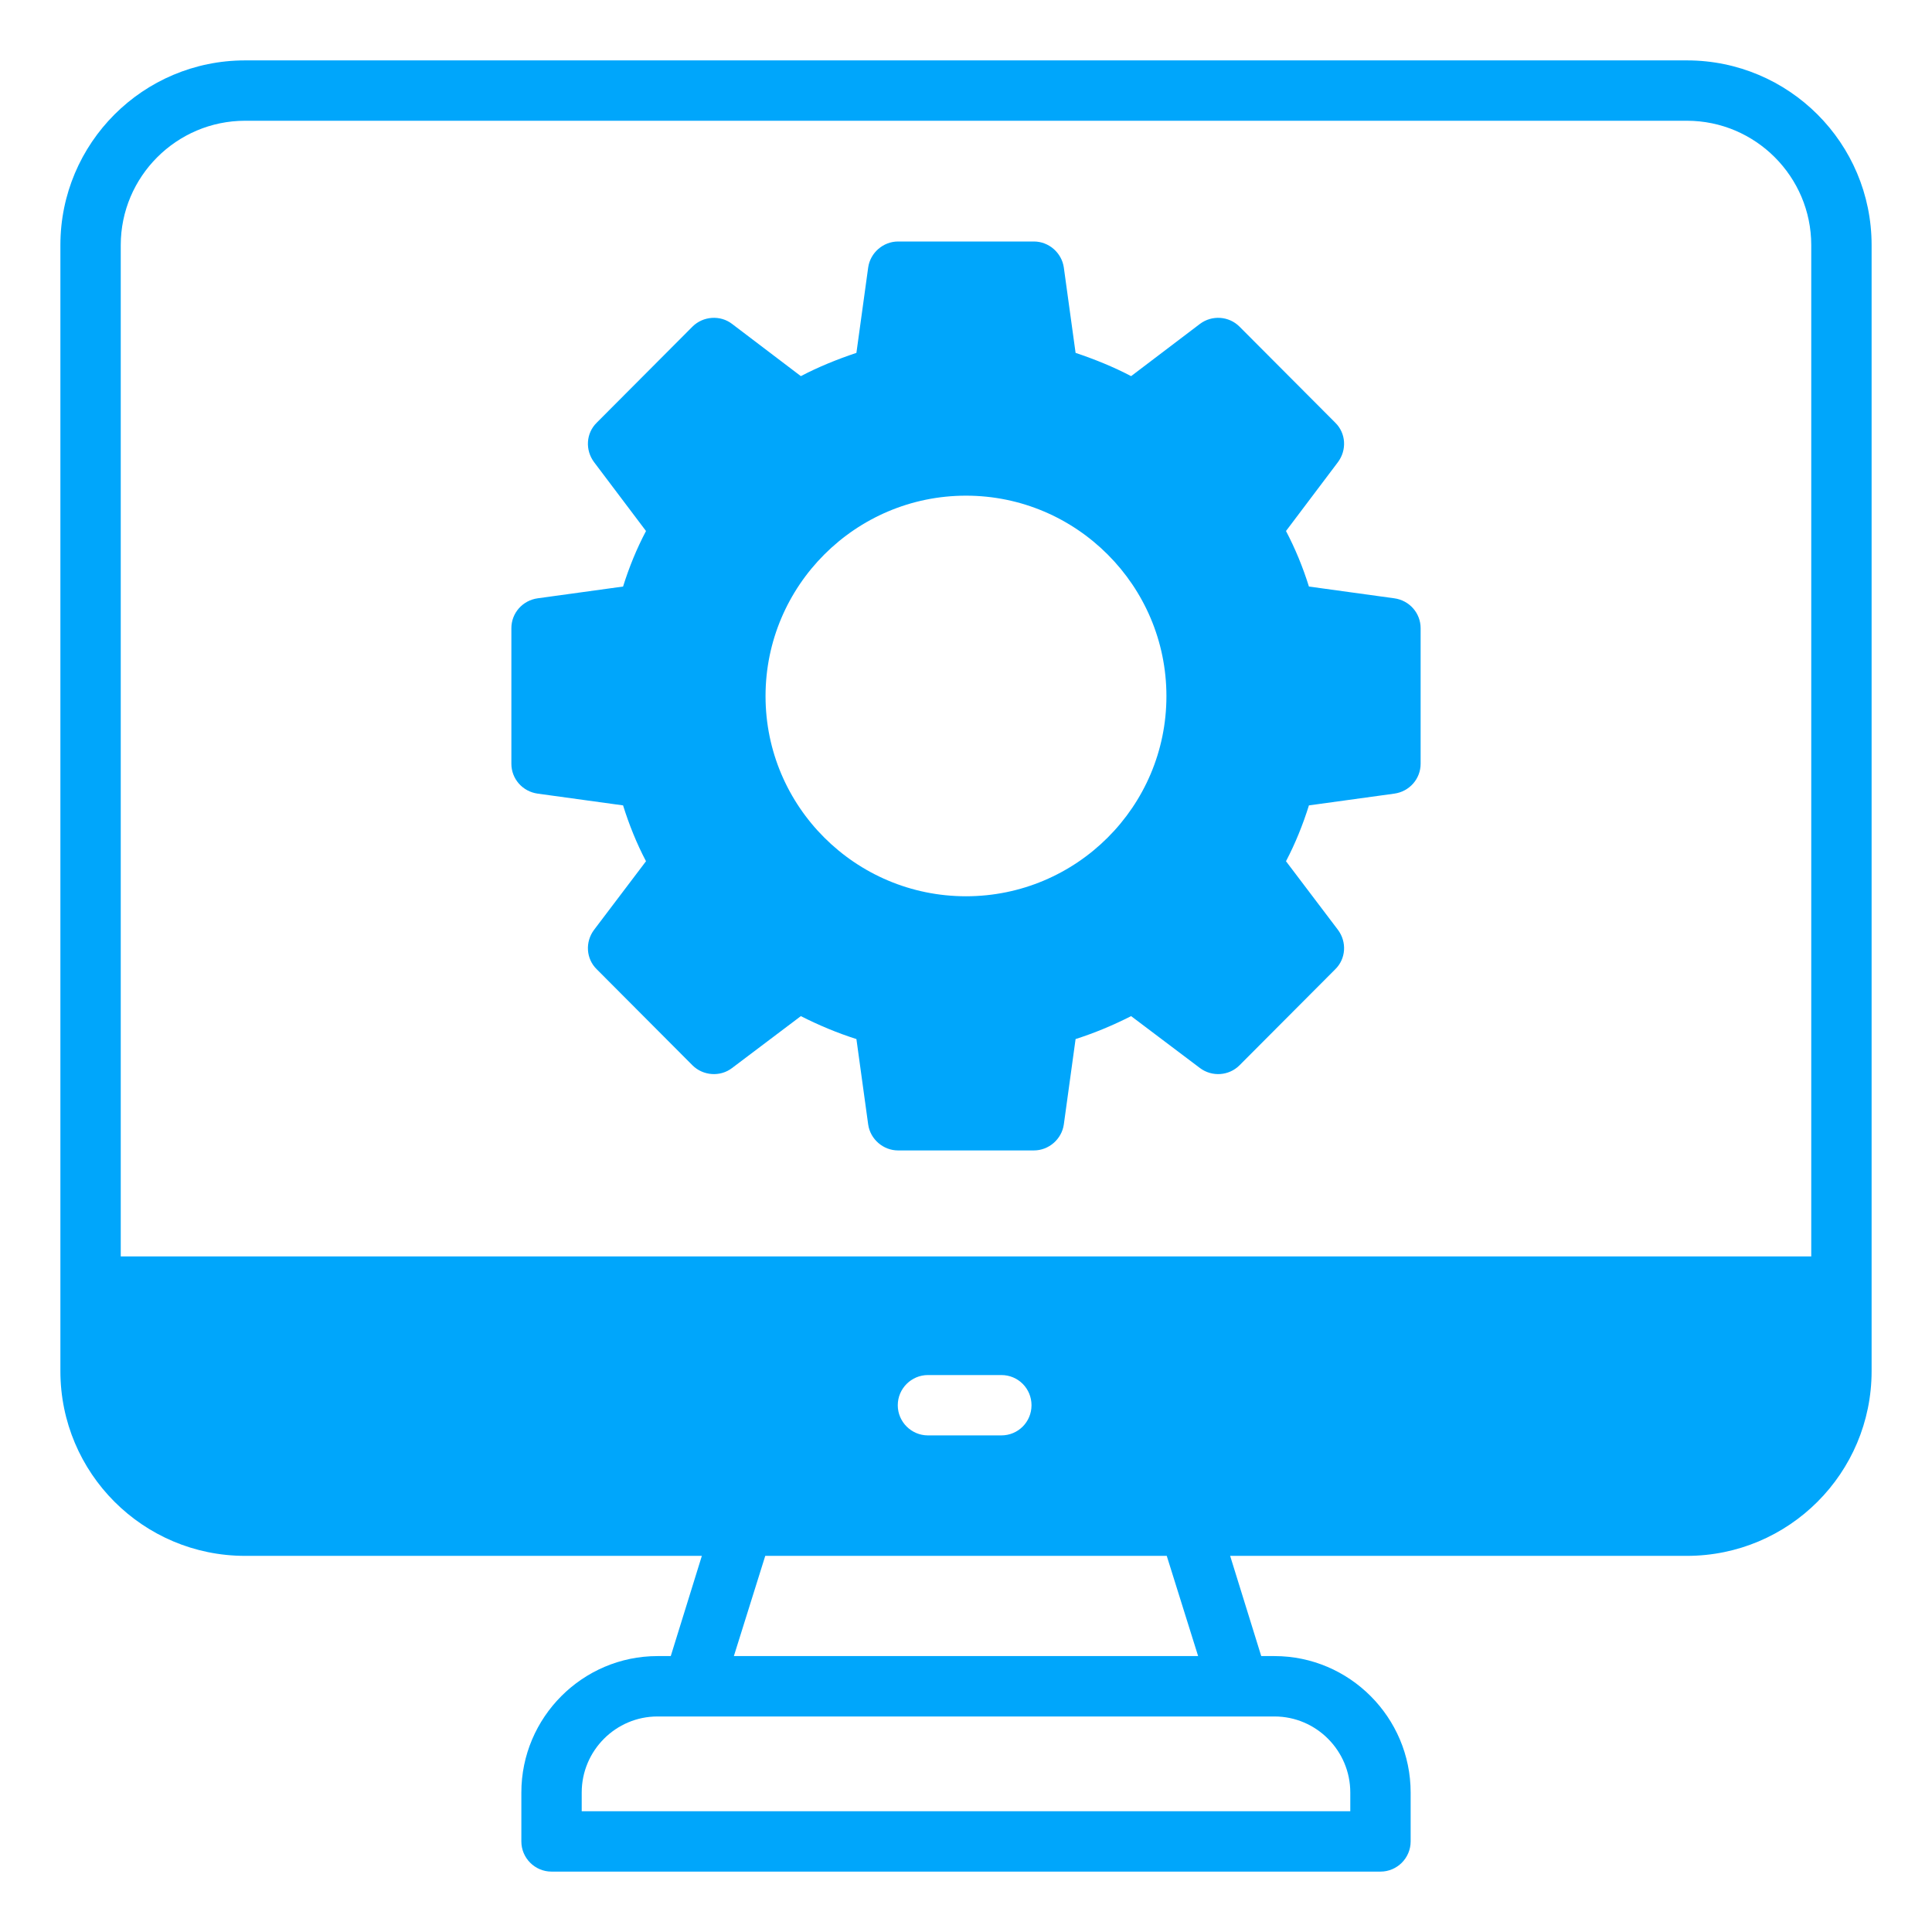 <svg width="54" height="54" viewBox="0 0 54 54" fill="none" xmlns="http://www.w3.org/2000/svg">
<path d="M47.149 1.688H6.851C3.999 1.688 1.688 3.999 1.688 6.851V38.323C1.688 41.175 3.999 43.487 6.851 43.487H19.617L18.748 46.288H18.377C16.284 46.288 14.572 48.001 14.572 50.102V51.469C14.572 51.933 14.951 52.312 15.415 52.312H38.585C39.049 52.312 39.428 51.933 39.428 51.469V50.102C39.428 48.001 37.716 46.288 35.623 46.288H35.252L34.383 43.487H47.149C50.001 43.487 52.312 41.175 52.312 38.323V6.851C52.312 3.999 50.001 1.688 47.149 1.688ZM6.851 3.375H47.149C49.064 3.375 50.625 4.936 50.625 6.851V35.117H3.375V6.851C3.375 4.936 4.936 3.375 6.851 3.375ZM25.093 39.277C25.093 38.812 25.473 38.433 25.937 38.433H27.987C28.46 38.433 28.831 38.812 28.831 39.277C28.831 39.741 28.46 40.12 27.987 40.12H25.937C25.473 40.12 25.093 39.741 25.093 39.277ZM37.741 50.102V50.625H16.259V50.102C16.259 48.929 17.212 47.976 18.377 47.976H35.623C36.788 47.976 37.741 48.929 37.741 50.102ZM33.488 46.288H20.512L21.389 43.487H32.611L33.488 46.288Z" fill="#00A6FB"/>
<path d="M15.027 22.182L17.415 22.511C17.584 23.051 17.794 23.574 18.056 24.072L16.605 25.988C16.352 26.325 16.377 26.797 16.681 27.093L19.355 29.776C19.651 30.071 20.132 30.105 20.461 29.852L22.384 28.401C22.882 28.654 23.405 28.873 23.937 29.042L24.266 31.43C24.325 31.843 24.688 32.155 25.101 32.155H28.898C29.312 32.155 29.674 31.843 29.734 31.43L30.063 29.042C30.594 28.873 31.117 28.654 31.615 28.401L33.539 29.852C33.876 30.105 34.349 30.071 34.644 29.776L37.319 27.093C37.623 26.797 37.648 26.325 37.395 25.988L35.944 24.072C36.205 23.574 36.416 23.051 36.585 22.511L38.973 22.182C39.395 22.123 39.707 21.769 39.707 21.347V17.558C39.707 17.137 39.395 16.782 38.973 16.723L36.585 16.394C36.416 15.854 36.205 15.339 35.944 14.842L37.395 12.918C37.648 12.58 37.623 12.108 37.319 11.812L34.644 9.129C34.349 8.834 33.876 8.8 33.539 9.053L31.615 10.513C31.117 10.252 30.594 10.041 30.063 9.863L29.734 7.476C29.674 7.062 29.312 6.75 28.898 6.75H25.101C24.688 6.75 24.325 7.062 24.266 7.476L23.937 9.863C23.405 10.041 22.882 10.252 22.384 10.513L20.461 9.053C20.132 8.8 19.651 8.834 19.355 9.129L16.681 11.812C16.377 12.108 16.352 12.58 16.605 12.918L18.056 14.842C17.794 15.339 17.584 15.854 17.415 16.394L15.027 16.723C14.605 16.782 14.293 17.137 14.293 17.558V21.347C14.293 21.769 14.605 22.123 15.027 22.182ZM21.397 19.457C21.397 16.369 23.912 13.854 27 13.854C30.088 13.854 32.602 16.369 32.602 19.457C32.602 22.545 30.088 25.051 27 25.051C23.912 25.051 21.397 22.545 21.397 19.457Z" fill="#00A6FB"/>
</svg>
